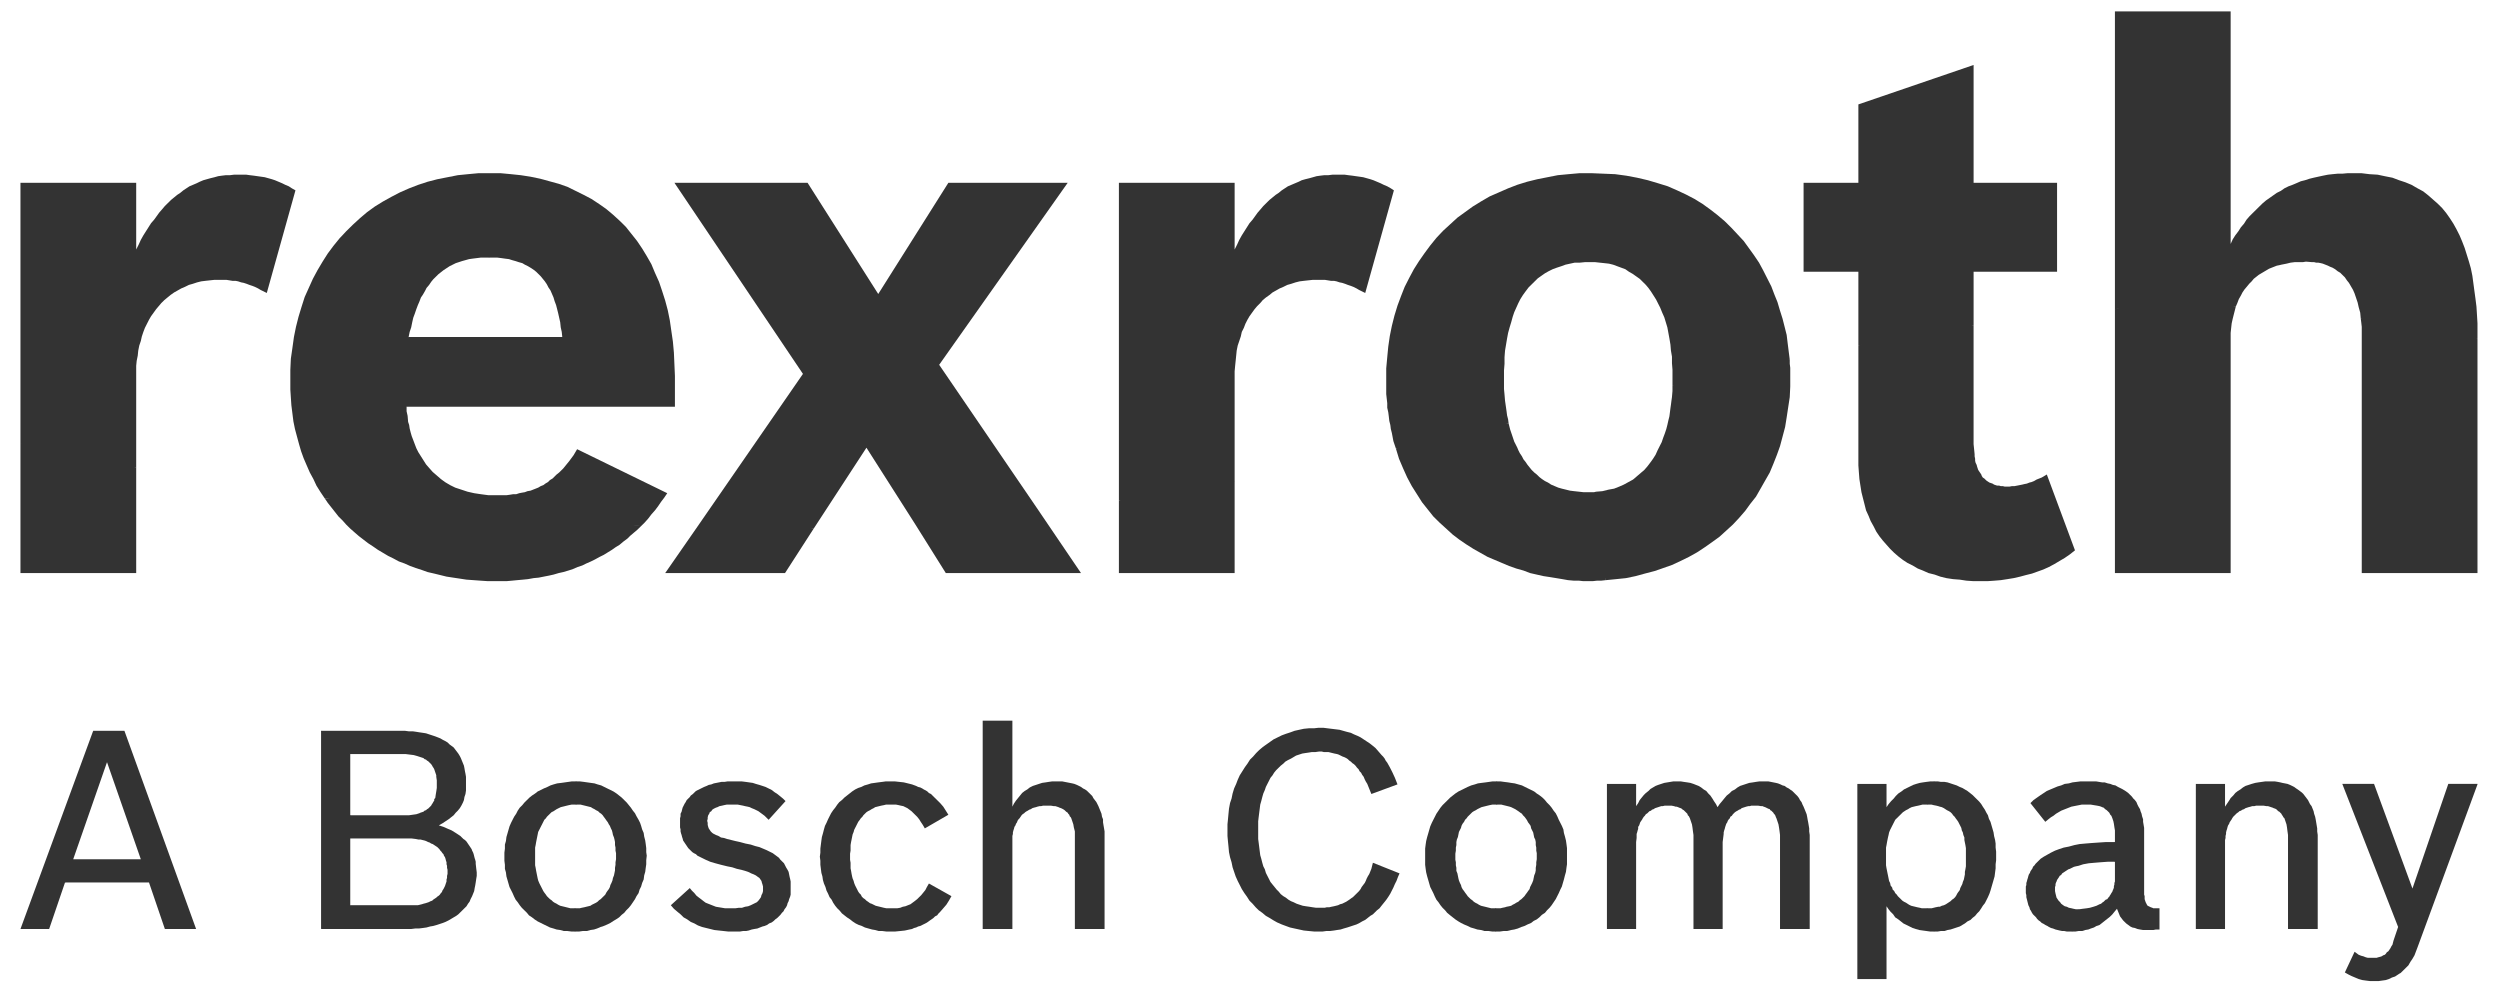 <?xml version="1.0" encoding="UTF-8"?> <svg xmlns="http://www.w3.org/2000/svg" width="157" height="62" viewBox="0 0 157 62" fill="none"> <path d="M4.598 53.96H8.843L6.72 47.864L5.948 46.911L5.852 45.895H7.814L12.316 58.342H10.354L9.357 55.42H4.083L3.955 54.754L4.598 53.96Z" fill="#333333"></path> <path d="M4.083 55.42L3.086 58.342H1.285L5.852 45.895L7.01 47.038L6.72 47.864L4.598 53.96L4.984 54.754L4.083 55.42Z" fill="#333333"></path> <path d="M21.996 56.848H25.694H25.951H26.241L26.369 56.817L26.498 56.785L26.595 56.753L26.723 56.721L26.82 56.69L26.916 56.658L27.045 56.594L27.141 56.563L27.206 56.499L27.302 56.435L27.398 56.372L27.463 56.309L27.559 56.245L27.624 56.181L27.688 56.086L27.752 56.023L27.784 55.928L27.849 55.832L27.881 55.769L27.945 55.642L27.977 55.547L28.009 55.451L28.042 55.356V55.229L28.074 55.134V55.007L28.106 54.88V54.753V54.626L28.074 54.499V54.372L28.042 54.277V54.15L28.009 54.054L27.977 53.927L27.945 53.832L27.881 53.737L27.849 53.642L27.784 53.578L27.72 53.483L27.656 53.419L27.591 53.324L27.527 53.261L27.463 53.197L27.366 53.134L27.27 53.07L27.173 53.007L27.077 52.975L26.98 52.911L26.884 52.88L26.755 52.816L26.659 52.784L26.53 52.753L26.402 52.721H26.273L26.112 52.689L25.855 52.657H25.533H21.996L21.642 51.895L21.996 51.197H25.437H25.694L25.919 51.165L26.144 51.133L26.337 51.07L26.402 51.038L26.498 51.006L26.595 50.974L26.659 50.911L26.755 50.879L26.82 50.816L26.884 50.784L26.948 50.721L27.013 50.657L27.077 50.593L27.109 50.53L27.173 50.435L27.206 50.371L27.27 50.276V50.181L27.334 50.117L27.366 49.895L27.398 49.705L27.431 49.482V49.228V49.006L27.398 48.784V48.688L27.366 48.593L27.334 48.498L27.302 48.403L27.27 48.308L27.238 48.244L27.173 48.149L27.141 48.085L27.077 47.99L27.013 47.926L26.98 47.895L26.884 47.8L26.82 47.768L26.755 47.704L26.659 47.672L26.595 47.609L26.498 47.577L26.401 47.545L26.305 47.514L26.209 47.482L25.983 47.419L25.726 47.387L25.469 47.355H25.18H21.996L20.967 47.133L20.163 45.895H25.18H25.437L25.662 45.926H25.919L26.144 45.958L26.337 45.99L26.562 46.022L26.755 46.053L26.948 46.117L27.141 46.18L27.334 46.244L27.495 46.307L27.656 46.371L27.817 46.466L27.945 46.529L28.106 46.625L28.235 46.752L28.363 46.847L28.492 46.942L28.588 47.069L28.685 47.196L28.781 47.323L28.878 47.482L28.942 47.609L29.006 47.768L29.071 47.926L29.135 48.085L29.167 48.244L29.199 48.434L29.232 48.593L29.264 48.784V48.974V49.197V49.419V49.641L29.232 49.863L29.167 50.054L29.135 50.244L29.071 50.403L28.974 50.593L28.878 50.752L28.749 50.911L28.62 51.038L28.492 51.197L28.331 51.324L28.17 51.451L27.977 51.578L27.784 51.705L27.559 51.832L27.849 51.927L28.138 52.054L28.363 52.149L28.62 52.308L28.717 52.371L28.814 52.435L28.91 52.498L29.006 52.594L29.103 52.689L29.199 52.752L29.296 52.848L29.36 52.943L29.424 53.038L29.489 53.133L29.553 53.229L29.617 53.324L29.65 53.419L29.714 53.546L29.746 53.642L29.778 53.769L29.81 53.895L29.843 53.991L29.875 54.118V54.245L29.907 54.531L29.939 54.785V55.007L29.907 55.197L29.875 55.419L29.843 55.61L29.81 55.769L29.778 55.959L29.714 56.118L29.65 56.277L29.553 56.467L29.489 56.626L29.392 56.753L29.296 56.912L29.167 57.039L29.039 57.166L28.91 57.293L28.781 57.42L28.653 57.515L28.492 57.61L28.331 57.706L28.17 57.801L27.977 57.896L27.817 57.959L27.624 58.023L27.431 58.087L27.206 58.15L27.013 58.182L26.787 58.245L26.562 58.277L26.305 58.309H26.08L25.823 58.341H25.565H20.163L21.063 57.039L21.996 56.848Z" fill="#333333"></path> <path d="M20.163 58.342V45.895L21.578 46.467L21.996 47.356V51.198L22.607 51.864L21.996 52.658V56.849L21.706 57.611L20.163 58.342Z" fill="#333333"></path> <path d="M36.114 57.04H36.242H36.403L36.532 57.008L36.693 56.976L36.821 56.944L36.95 56.913L37.079 56.881L37.175 56.817L37.304 56.754L37.432 56.69L37.529 56.627L37.625 56.532L37.722 56.468L37.818 56.373L37.915 56.278L38.011 56.182L38.076 56.055L38.14 55.96L38.236 55.833L38.301 55.706L38.333 55.579L38.397 55.452L38.462 55.293L38.494 55.135L38.558 54.976L38.59 54.817L38.622 54.658V54.5L38.654 54.309V54.15L38.687 53.96V53.769V53.579L38.654 53.42V53.23L38.622 53.071V52.88L38.59 52.722L38.558 52.595L38.494 52.436L38.462 52.277L38.429 52.15L38.365 52.023L38.301 51.864L38.236 51.769L38.172 51.642L38.076 51.515L38.011 51.42L37.915 51.293L37.85 51.198L37.754 51.102L37.657 51.039L37.561 50.944L37.432 50.88L37.336 50.817L37.207 50.753L37.111 50.69L36.982 50.658L36.854 50.626L36.725 50.594L36.596 50.563L36.468 50.531H36.307H36.178L35.535 49.801L36.178 49.07H36.403L36.661 49.102L36.886 49.134L37.111 49.166L37.336 49.197L37.529 49.261L37.754 49.324L37.947 49.42L38.14 49.515L38.333 49.61L38.526 49.705L38.719 49.832L38.88 49.959L39.04 50.086L39.201 50.245L39.362 50.404L39.491 50.563L39.619 50.721L39.748 50.912L39.877 51.071L39.973 51.261L40.102 51.483L40.198 51.674L40.263 51.864L40.327 52.087L40.423 52.309L40.455 52.531L40.52 52.785L40.552 53.007L40.584 53.261V53.515L40.616 53.738L40.584 54.023V54.277L40.552 54.5L40.52 54.754L40.455 54.976L40.423 55.23L40.327 55.452L40.263 55.674L40.166 55.865L40.102 56.087L39.973 56.278L39.877 56.468L39.748 56.659L39.619 56.849L39.491 57.008L39.33 57.167L39.201 57.325L39.04 57.452L38.88 57.611L38.687 57.738L38.526 57.833L38.333 57.96L38.14 58.056L37.915 58.151L37.722 58.214L37.497 58.31L37.304 58.373L37.079 58.405L36.854 58.468H36.596L36.371 58.5H36.114L35.471 57.77L36.114 57.04Z" fill="#333333"></path> <path d="M36.114 58.5H35.889L35.631 58.468H35.406L35.181 58.405L34.956 58.373L34.763 58.31L34.538 58.246L34.345 58.151L34.152 58.056L33.959 57.96L33.766 57.865L33.573 57.738L33.412 57.611L33.219 57.484L33.091 57.325L32.93 57.167L32.769 57.008L32.641 56.849L32.512 56.659L32.383 56.5L32.287 56.309L32.19 56.087L32.094 55.897L31.997 55.706L31.933 55.484L31.869 55.262L31.804 55.039L31.772 54.785L31.708 54.563V54.309L31.676 54.055V53.801V53.547L31.708 53.293V53.039L31.772 52.817L31.804 52.563L31.869 52.341L31.933 52.118L31.997 51.896L32.094 51.674L32.19 51.483L32.287 51.293L32.416 51.102L32.512 50.912L32.641 50.721L32.801 50.563L32.93 50.404L33.091 50.245L33.252 50.086L33.412 49.959L33.605 49.832L33.766 49.705L33.959 49.61L34.152 49.515L34.377 49.42L34.57 49.324L34.763 49.261L34.988 49.197L35.245 49.166L35.471 49.134L35.696 49.102L35.921 49.07H36.178L36.66 49.801L36.178 50.531H36.017H35.889L35.728 50.563L35.599 50.594L35.471 50.626L35.342 50.658L35.213 50.69L35.085 50.753L34.956 50.817L34.86 50.88L34.763 50.944L34.635 51.007L34.538 51.102L34.441 51.198L34.345 51.293L34.281 51.388L34.184 51.483L34.12 51.61L34.056 51.737L33.991 51.864L33.927 51.991L33.863 52.118L33.798 52.245L33.766 52.404L33.734 52.563L33.702 52.722L33.67 52.88L33.638 53.071L33.605 53.23V53.42V53.611V53.801V53.992V54.15V54.341L33.638 54.5L33.67 54.69L33.702 54.849L33.734 55.008L33.766 55.166L33.798 55.293L33.863 55.452L33.927 55.579L33.991 55.706L34.056 55.833L34.12 55.96L34.184 56.055L34.281 56.182L34.345 56.278L34.441 56.373L34.538 56.468L34.635 56.532L34.731 56.627L34.827 56.69L34.956 56.754L35.053 56.817L35.181 56.881L35.31 56.913L35.438 56.944L35.567 56.976L35.696 57.008L35.824 57.04H35.953H36.114L36.596 57.738L36.114 58.5Z" fill="#333333"></path> <path d="M48.27 51.483L48.142 51.356L48.013 51.229L47.885 51.134L47.756 51.039L47.627 50.944L47.499 50.88L47.37 50.817L47.209 50.753L47.081 50.69L46.952 50.658L46.791 50.626L46.662 50.594L46.502 50.563L46.341 50.531H46.18H46.019H45.826H45.633L45.472 50.563L45.344 50.594L45.183 50.626L45.054 50.69L44.958 50.721L44.829 50.785L44.733 50.848L44.669 50.944L44.572 51.007L44.54 51.102L44.476 51.198L44.443 51.325V51.42L44.411 51.547L44.443 51.674V51.801L44.476 51.928L44.508 52.023L44.572 52.118L44.636 52.214L44.733 52.309L44.829 52.372L44.958 52.436L45.119 52.499L45.28 52.595L45.472 52.626L45.666 52.69L45.923 52.753L46.18 52.817L46.469 52.88L46.823 52.976L47.145 53.039L47.434 53.134L47.691 53.198L47.917 53.293L48.142 53.388L48.335 53.484L48.528 53.579L48.656 53.674L48.785 53.769L48.914 53.865L49.01 53.992L49.139 54.119L49.235 54.214L49.3 54.341L49.364 54.468L49.46 54.627L49.525 54.754L49.557 54.912L49.589 55.071L49.621 55.198L49.653 55.357V55.516V55.706V55.865V56.024V56.182L49.621 56.309L49.557 56.468L49.525 56.595L49.46 56.722L49.428 56.849L49.364 56.976L49.267 57.103L49.203 57.23L49.106 57.325L49.01 57.452L48.914 57.548L48.817 57.643L48.688 57.738L48.592 57.833L48.463 57.929L48.303 57.992L48.174 58.087L48.013 58.151L47.885 58.183L47.724 58.246L47.563 58.31L47.37 58.341L47.209 58.373L47.016 58.437L46.855 58.468H46.662L46.469 58.5H46.244H46.051H45.73L45.44 58.468L45.151 58.437L44.861 58.405L44.604 58.341L44.347 58.278L44.09 58.214L43.832 58.119L43.607 57.992L43.382 57.897L43.157 57.738L42.932 57.611L42.739 57.421L42.546 57.262L42.321 57.071L42.128 56.849L43.318 55.77L43.447 55.928L43.607 56.087L43.736 56.246L43.897 56.373L44.025 56.468L44.186 56.595L44.315 56.69L44.476 56.754L44.636 56.817L44.797 56.881L44.958 56.944L45.151 56.976L45.344 57.008L45.537 57.04H45.73H45.955H46.18L46.405 57.008H46.598L46.791 56.944L46.984 56.913L47.145 56.849L47.273 56.786L47.402 56.722L47.531 56.659L47.627 56.563L47.724 56.436L47.788 56.341L47.82 56.214L47.885 56.087L47.917 55.96V55.801V55.674L47.885 55.547L47.852 55.452L47.82 55.325L47.756 55.23L47.691 55.135L47.595 55.071L47.466 54.976L47.338 54.912L47.177 54.849L46.984 54.754L46.791 54.69L46.566 54.627L46.276 54.563L45.987 54.468L45.666 54.404L45.28 54.309L44.926 54.214L44.604 54.119L44.315 53.992L44.186 53.928L44.057 53.865L43.929 53.801L43.8 53.738L43.704 53.642L43.575 53.579L43.479 53.515L43.382 53.42L43.318 53.357L43.221 53.261L43.157 53.166L43.093 53.071L43.028 52.976L42.964 52.88L42.9 52.785L42.868 52.658L42.835 52.563L42.803 52.436L42.771 52.341L42.739 52.214V52.087L42.707 51.96V51.833V51.674V51.547V51.388L42.739 51.261V51.102L42.803 50.975L42.835 50.848L42.868 50.721L42.932 50.594L42.996 50.467L43.06 50.372L43.125 50.245L43.221 50.15L43.318 50.055L43.382 49.959L43.511 49.864L43.607 49.769L43.704 49.674L43.832 49.61L43.961 49.547L44.09 49.483L44.218 49.42L44.379 49.356L44.508 49.293L44.669 49.261L44.829 49.197L44.99 49.166L45.151 49.134L45.312 49.102H45.505L45.698 49.07H45.858H46.051H46.309H46.566L46.823 49.102L47.048 49.134L47.273 49.166L47.466 49.229L47.691 49.293L47.885 49.356L48.077 49.42L48.27 49.515L48.463 49.61L48.624 49.737L48.817 49.864L48.978 49.991L49.171 50.15L49.332 50.309L48.27 51.483Z" fill="#333333"></path> <path d="M59.751 56.278L59.59 56.563L59.43 56.817L59.237 57.04L59.044 57.262L58.947 57.357L58.851 57.484L58.722 57.548L58.626 57.643L58.497 57.738L58.401 57.802L58.272 57.897L58.175 57.96L58.047 58.024L57.918 58.087L57.79 58.151L57.661 58.183L57.532 58.246L57.404 58.278L57.275 58.341L57.114 58.373L56.825 58.437L56.535 58.468L56.214 58.5H55.892H55.667L55.41 58.468H55.185L54.96 58.405L54.767 58.373L54.541 58.31L54.316 58.246L54.123 58.151L53.931 58.087L53.737 57.992L53.544 57.865L53.384 57.738L53.191 57.611L53.03 57.484L52.869 57.357L52.741 57.198L52.58 57.04L52.451 56.881L52.322 56.69L52.226 56.5L52.097 56.341L52.001 56.119L51.904 55.928L51.84 55.706L51.744 55.484L51.679 55.262L51.647 55.039L51.583 54.817L51.551 54.563L51.519 54.309V54.055L51.486 53.801L51.519 53.547V53.293L51.551 53.039L51.583 52.785L51.615 52.563L51.679 52.341L51.744 52.087L51.808 51.864L51.904 51.674L52.001 51.452L52.097 51.261L52.194 51.071L52.322 50.88L52.451 50.721L52.58 50.531L52.708 50.372L52.869 50.245L53.03 50.086L53.191 49.959L53.352 49.832L53.512 49.705L53.705 49.578L53.898 49.483L54.091 49.42L54.284 49.324L54.509 49.261L54.702 49.197L54.927 49.166L55.153 49.134L55.41 49.102L55.635 49.07H55.86H56.182L56.471 49.102L56.761 49.134L57.018 49.197L57.275 49.261L57.532 49.356L57.661 49.42L57.79 49.451L57.918 49.515L58.015 49.578L58.143 49.642L58.24 49.705L58.336 49.801L58.465 49.864L58.658 50.055L58.851 50.245L59.044 50.436L59.237 50.658L59.398 50.912L59.558 51.166L58.079 52.023L57.95 51.801L57.822 51.61L57.725 51.452L57.597 51.293L57.468 51.166L57.339 51.039L57.243 50.944L57.114 50.848L56.986 50.753L56.857 50.69L56.728 50.626L56.568 50.594L56.439 50.563L56.278 50.531H56.085H55.924H55.764H55.635L55.506 50.563L55.346 50.594L55.217 50.626L55.088 50.658L54.96 50.69L54.863 50.753L54.734 50.817L54.638 50.88L54.509 50.944L54.413 51.007L54.316 51.102L54.22 51.198L54.156 51.293L54.059 51.388L53.995 51.483L53.898 51.61L53.834 51.737L53.77 51.864L53.705 51.991L53.641 52.118L53.609 52.245L53.544 52.404L53.512 52.563L53.48 52.722L53.448 52.88L53.416 53.071V53.23V53.42L53.384 53.611V53.801V53.992L53.416 54.182V54.341V54.531L53.448 54.69L53.48 54.881L53.512 55.039L53.544 55.166L53.609 55.325L53.641 55.452L53.705 55.611L53.77 55.738L53.834 55.865L53.898 55.992L53.963 56.087L54.059 56.182L54.123 56.309L54.22 56.405L54.316 56.468L54.413 56.563L54.509 56.627L54.638 56.722L54.734 56.754L54.863 56.817L54.992 56.881L55.12 56.913L55.249 56.944L55.378 56.976L55.506 57.008L55.667 57.04H55.796H55.956H56.15H56.342L56.535 57.008L56.696 56.944L56.857 56.913L57.018 56.849L57.179 56.786L57.307 56.69L57.436 56.595L57.597 56.468L57.725 56.341L57.854 56.214L57.983 56.055L58.111 55.897L58.208 55.706L58.336 55.484L59.751 56.278Z" fill="#333333"></path> <path d="M61.713 45.26H63.578V50.657L63.675 50.467L63.803 50.276L63.932 50.117L64.061 49.959L64.189 49.8L64.35 49.673L64.511 49.578L64.672 49.451L64.865 49.355L65.058 49.292L65.25 49.228L65.443 49.165L65.668 49.133L65.862 49.102L66.087 49.07H66.344H66.505H66.698L66.858 49.102L67.019 49.133L67.18 49.165L67.341 49.197L67.469 49.228L67.63 49.292L67.759 49.355L67.888 49.419L68.016 49.514L68.145 49.578L68.273 49.673L68.37 49.768L68.466 49.864L68.595 49.99L68.659 50.117L68.756 50.245L68.852 50.371L68.917 50.498L68.981 50.626L69.045 50.784L69.11 50.943L69.174 51.102L69.206 51.292L69.27 51.451V51.642L69.302 51.832L69.335 52.023L69.367 52.213V52.435V52.626V58.341H67.502V52.721V52.435V52.213L67.437 51.959L67.405 51.769L67.341 51.578L67.276 51.388L67.244 51.324L67.18 51.261L67.148 51.165L67.084 51.102L67.051 51.038L66.955 50.975L66.923 50.943L66.858 50.88L66.762 50.816L66.698 50.784L66.633 50.752L66.537 50.721L66.472 50.689L66.376 50.657L66.279 50.626H66.183L65.99 50.594H65.765H65.636H65.508L65.379 50.626H65.283L65.154 50.657L65.058 50.689L64.929 50.721L64.832 50.752L64.736 50.816L64.639 50.848L64.543 50.911L64.479 50.943L64.382 51.007L64.318 51.07L64.221 51.133L64.157 51.197L64.093 51.292L64.028 51.388L63.964 51.451L63.9 51.546L63.868 51.642L63.803 51.737L63.771 51.832L63.707 51.927L63.675 52.054L63.642 52.15L63.61 52.276V52.372L63.578 52.499V52.626V52.753V52.88V58.341H61.713V45.26Z" fill="#333333"></path> <path d="M87.891 54.848L87.794 55.07L87.698 55.324L87.601 55.515L87.505 55.737L87.408 55.928L87.312 56.118L87.215 56.277L87.087 56.467L86.99 56.594L86.861 56.753L86.733 56.912L86.636 57.039L86.475 57.166L86.347 57.293L86.218 57.42L86.058 57.515L85.897 57.642L85.736 57.769L85.543 57.864L85.382 57.96L85.189 58.055L84.996 58.118L84.803 58.182L84.61 58.245L84.385 58.309L84.192 58.372L83.967 58.404L83.774 58.436L83.517 58.468H83.292L83.067 58.499H82.841H82.52L82.198 58.468L81.877 58.436L81.587 58.372L81.298 58.309L81.008 58.245L80.751 58.15L80.494 58.055L80.204 57.928L79.979 57.801L79.722 57.642L79.497 57.515L79.272 57.325L79.047 57.166L78.854 56.975L78.661 56.753L78.468 56.563L78.307 56.309L78.146 56.086L77.985 55.832L77.857 55.578L77.728 55.324L77.6 55.039L77.503 54.753L77.407 54.467L77.342 54.15L77.246 53.832L77.181 53.515L77.149 53.165L77.117 52.848L77.085 52.499V52.149V51.768L77.117 51.451L77.149 51.102L77.181 50.784L77.246 50.435L77.342 50.149L77.407 49.832L77.503 49.514L77.632 49.228L77.728 48.974L77.857 48.689L78.018 48.435L78.178 48.181L78.339 47.958L78.5 47.704L78.693 47.514L78.886 47.292L79.079 47.101L79.304 46.911L79.529 46.752L79.754 46.593L79.979 46.434L80.237 46.307L80.494 46.18L80.751 46.085L81.041 45.99L81.298 45.895L81.587 45.831L81.877 45.768L82.198 45.736H82.52L82.809 45.704H83.099L83.356 45.736L83.613 45.768L83.871 45.799L84.128 45.831L84.353 45.895L84.578 45.958L84.835 46.022L85.028 46.117L85.254 46.212L85.446 46.307L85.639 46.434L85.832 46.561L86.025 46.688L86.186 46.815L86.379 46.974L86.572 47.196L86.765 47.419L86.861 47.514L86.958 47.641L87.022 47.768L87.119 47.895L87.279 48.181L87.44 48.498L87.601 48.847L87.762 49.26L86.122 49.863L85.993 49.546L85.865 49.228L85.768 49.07L85.704 48.943L85.639 48.784L85.543 48.657L85.479 48.53L85.382 48.435L85.318 48.308L85.221 48.212L85.125 48.085L85.028 47.99L84.932 47.927L84.835 47.831L84.739 47.768L84.642 47.673L84.546 47.609L84.417 47.546L84.321 47.514L84.192 47.45L84.064 47.387L83.967 47.355L83.806 47.323L83.678 47.292L83.549 47.26L83.42 47.228H83.292H83.131L83.002 47.196H82.841L82.616 47.228H82.391L82.198 47.26L81.973 47.292L81.78 47.323L81.587 47.387L81.394 47.45L81.234 47.546L81.073 47.641L80.88 47.736L80.719 47.831L80.59 47.958L80.43 48.085L80.301 48.212L80.14 48.371L80.011 48.53L79.915 48.689L79.786 48.847L79.69 49.038L79.593 49.228L79.497 49.419L79.433 49.609L79.336 49.832L79.272 50.054L79.207 50.308L79.143 50.53L79.111 50.784L79.079 51.038L79.047 51.292L79.014 51.578V51.832V52.118V52.403V52.689L79.047 52.943L79.079 53.197L79.111 53.451L79.143 53.705L79.207 53.927L79.272 54.181L79.336 54.404L79.433 54.594L79.497 54.816L79.593 55.007L79.69 55.197L79.786 55.388L79.915 55.547L80.044 55.705L80.172 55.864L80.301 55.991L80.43 56.15L80.59 56.277L80.751 56.372L80.912 56.499L81.073 56.594L81.234 56.658L81.427 56.753L81.619 56.817L81.812 56.88L82.005 56.912L82.231 56.944L82.423 56.975L82.648 57.007H82.874H83.034H83.195L83.324 56.975H83.485L83.613 56.944L83.774 56.912L83.903 56.88L84.031 56.848L84.16 56.785L84.289 56.753L84.417 56.69L84.546 56.626L84.642 56.563L84.739 56.499L84.868 56.404L84.964 56.34L85.061 56.245L85.157 56.15L85.254 56.055L85.35 55.959L85.446 55.832L85.511 55.705L85.607 55.578L85.704 55.451L85.768 55.324L85.832 55.166L85.897 55.039L85.993 54.88L86.122 54.562L86.218 54.181L87.891 54.848Z" fill="#333333"></path> <path d="M93.936 57.04H94.065H94.226L94.355 57.008L94.515 56.976L94.612 56.944L94.773 56.913L94.901 56.881L94.998 56.817L95.126 56.754L95.223 56.69L95.352 56.627L95.448 56.532L95.544 56.468L95.641 56.373L95.737 56.278L95.802 56.182L95.898 56.055L95.963 55.96L96.059 55.833L96.091 55.706L96.156 55.579L96.22 55.452L96.284 55.293L96.316 55.135L96.349 54.976L96.413 54.817L96.445 54.658V54.5L96.477 54.309V54.15L96.509 53.96V53.769V53.579L96.477 53.42V53.23L96.445 53.071V52.88L96.413 52.722L96.349 52.595L96.316 52.436L96.284 52.277L96.22 52.15L96.156 52.023L96.123 51.864L96.059 51.769L95.963 51.642L95.898 51.515L95.834 51.42L95.737 51.293L95.641 51.198L95.577 51.102L95.48 51.039L95.352 50.944L95.255 50.88L95.159 50.817L95.03 50.753L94.901 50.69L94.805 50.658L94.676 50.626L94.547 50.594L94.419 50.563L94.29 50.531H94.129H94.001L93.261 49.864L94.001 49.07H94.226L94.451 49.102L94.708 49.134L94.901 49.166L95.126 49.197L95.352 49.261L95.577 49.324L95.77 49.42L95.963 49.515L96.156 49.61L96.348 49.705L96.509 49.832L96.702 49.959L96.863 50.086L97.024 50.245L97.152 50.404L97.313 50.563L97.442 50.721L97.57 50.912L97.699 51.071L97.796 51.261L97.892 51.483L97.989 51.674L98.085 51.864L98.181 52.087L98.214 52.309L98.278 52.531L98.342 52.785L98.374 53.007L98.407 53.261V53.515V53.738V54.023V54.277L98.374 54.5L98.342 54.754L98.278 54.976L98.214 55.23L98.149 55.452L98.085 55.674L97.989 55.865L97.892 56.087L97.796 56.278L97.699 56.468L97.57 56.659L97.442 56.849L97.313 57.008L97.152 57.167L97.024 57.325L96.831 57.452L96.67 57.611L96.509 57.738L96.316 57.833L96.156 57.96L95.93 58.056L95.737 58.151L95.544 58.214L95.319 58.31L95.094 58.373L94.901 58.405L94.644 58.468H94.419L94.194 58.5H93.936L93.197 57.706L93.936 57.04Z" fill="#333333"></path> <path d="M93.937 58.5H93.712L93.486 58.468H93.229L93.004 58.405L92.779 58.373L92.586 58.31L92.361 58.246L92.168 58.151L91.943 58.056L91.75 57.96L91.589 57.865L91.396 57.738L91.235 57.611L91.074 57.484L90.881 57.325L90.753 57.167L90.592 57.008L90.463 56.849L90.335 56.659L90.206 56.5L90.11 56.309L90.013 56.087L89.917 55.897L89.82 55.706L89.756 55.484L89.692 55.262L89.627 55.039L89.563 54.785L89.531 54.563L89.499 54.309V54.055V53.801V53.547V53.293L89.531 53.039L89.563 52.817L89.627 52.563L89.692 52.341L89.756 52.118L89.82 51.896L89.917 51.674L90.013 51.483L90.11 51.293L90.206 51.102L90.335 50.912L90.463 50.721L90.592 50.563L90.753 50.404L90.914 50.245L91.074 50.086L91.235 49.959L91.396 49.832L91.589 49.705L91.782 49.61L91.975 49.515L92.168 49.42L92.393 49.324L92.618 49.261L92.811 49.197L93.036 49.166L93.293 49.134L93.519 49.102L93.744 49.07H94.001L94.516 49.864L94.001 50.531H93.84H93.712L93.551 50.563L93.422 50.594L93.293 50.626L93.165 50.658L93.036 50.69L92.907 50.753L92.779 50.817L92.682 50.88L92.554 50.944L92.457 51.007L92.361 51.102L92.264 51.198L92.168 51.293L92.103 51.388L92.007 51.483L91.943 51.61L91.846 51.737L91.782 51.864L91.75 51.991L91.685 52.118L91.621 52.245L91.589 52.404L91.557 52.563L91.492 52.722L91.46 52.88V53.071L91.428 53.23V53.42L91.396 53.611V53.801V53.992L91.428 54.15V54.341L91.46 54.5V54.69L91.525 54.849L91.557 55.008L91.589 55.166L91.621 55.293L91.685 55.452L91.75 55.579L91.782 55.706L91.846 55.833L91.943 55.96L92.007 56.055L92.103 56.182L92.168 56.278L92.264 56.373L92.361 56.468L92.457 56.532L92.554 56.627L92.65 56.69L92.779 56.754L92.875 56.817L93.004 56.881L93.133 56.913L93.261 56.944L93.39 56.976L93.519 57.008L93.647 57.04H93.776H93.937L94.451 57.802L93.937 58.5Z" fill="#333333"></path> <path d="M102.748 50.626L102.877 50.436L102.973 50.245L103.102 50.086L103.231 49.928L103.359 49.801L103.52 49.674L103.649 49.547L103.809 49.451L103.97 49.356L104.131 49.293L104.324 49.229L104.517 49.166L104.71 49.134L104.903 49.102L105.096 49.07H105.289H105.546L105.739 49.102L105.964 49.134L106.157 49.166L106.35 49.229L106.511 49.293L106.672 49.356L106.832 49.451L106.993 49.578L107.154 49.674L107.283 49.832L107.411 49.959L107.54 50.15L107.636 50.309L107.765 50.499L107.861 50.69L107.99 50.499L108.151 50.309L108.28 50.15L108.44 49.959L108.601 49.832L108.762 49.674L108.955 49.578L109.116 49.451L109.277 49.356L109.469 49.293L109.662 49.229L109.855 49.166L110.08 49.134L110.273 49.102L110.499 49.07H110.724H110.884H111.045L111.206 49.102L111.367 49.134L111.528 49.166L111.656 49.197L111.817 49.261L111.946 49.324L112.074 49.356L112.203 49.451L112.332 49.515L112.46 49.61L112.557 49.674L112.685 49.801L112.782 49.896L112.878 49.991L112.975 50.118L113.039 50.245L113.136 50.372L113.2 50.531L113.264 50.658L113.329 50.817L113.393 50.975L113.457 51.134L113.489 51.293L113.522 51.483L113.554 51.642L113.586 51.833L113.618 52.023V52.214L113.65 52.436V52.626V58.341H111.785V52.69V52.436L111.753 52.182L111.721 51.96L111.688 51.769L111.624 51.579L111.56 51.388L111.528 51.325L111.495 51.229L111.463 51.166L111.399 51.102L111.367 51.039L111.302 50.975L111.238 50.912L111.174 50.88L111.142 50.817L111.045 50.785L110.981 50.753L110.917 50.721L110.852 50.69L110.756 50.658L110.691 50.626H110.595L110.402 50.594H110.209H110.113H109.984L109.887 50.626H109.791L109.662 50.658L109.566 50.69L109.469 50.721L109.373 50.753L109.309 50.817L109.212 50.848L109.116 50.912L109.051 50.944L108.955 51.007L108.89 51.071L108.826 51.134L108.762 51.229L108.665 51.293L108.633 51.388L108.569 51.452L108.505 51.547L108.472 51.642L108.408 51.737L108.376 51.833L108.344 51.928L108.312 52.055L108.279 52.15L108.247 52.277V52.372L108.215 52.626L108.183 52.88V58.341H106.35V52.69V52.436L106.318 52.214L106.286 51.96L106.254 51.769L106.189 51.579L106.125 51.388L106.093 51.325L106.061 51.261L105.996 51.198L105.964 51.102L105.9 51.039L105.868 51.007L105.803 50.944L105.739 50.88L105.675 50.848L105.61 50.785L105.546 50.753L105.449 50.721L105.385 50.69L105.289 50.658H105.224L105.128 50.626L104.967 50.594H104.774H104.645H104.549L104.42 50.626H104.324L104.227 50.658L104.131 50.69L104.035 50.721L103.938 50.753L103.842 50.817L103.745 50.848L103.681 50.912L103.584 50.944L103.52 51.007L103.456 51.071L103.359 51.134L103.295 51.229L103.23 51.293L103.166 51.388L103.134 51.452L103.07 51.547L103.005 51.642L102.973 51.737L102.941 51.833L102.877 51.928V52.055L102.845 52.15L102.812 52.277L102.78 52.372V52.626L102.748 52.88V58.341H100.915V49.229H102.748V50.626Z" fill="#333333"></path> <path d="M121.015 57.04H121.144H121.305L121.433 57.008L121.562 56.976L121.723 56.944H121.819L121.948 56.881L122.076 56.849L122.205 56.786L122.302 56.722L122.398 56.659L122.494 56.595L122.591 56.5L122.687 56.436L122.784 56.341L122.848 56.246L122.913 56.119L122.977 56.024L123.073 55.897L123.106 55.77L123.17 55.643L123.234 55.516L123.266 55.389L123.331 55.23L123.363 55.071L123.395 54.912V54.754L123.427 54.595L123.459 54.404V54.214V54.023V53.833V53.642V53.452V53.261L123.427 53.071L123.395 52.912L123.363 52.753V52.595L123.299 52.436L123.266 52.277L123.202 52.15L123.17 51.991L123.106 51.864L123.041 51.737L122.977 51.61L122.913 51.515L122.816 51.388L122.752 51.293L122.655 51.198L122.591 51.102L122.494 51.007L122.398 50.944L122.269 50.88L122.173 50.817L122.076 50.753L121.948 50.69L121.819 50.658L121.723 50.626L121.594 50.594L121.433 50.563L121.305 50.531H121.176H121.047L120.79 49.801L121.465 49.07H121.691L121.883 49.102H122.109L122.302 49.134L122.494 49.197L122.687 49.261L122.88 49.324L123.073 49.42L123.234 49.483L123.395 49.578L123.556 49.674L123.717 49.801L123.877 49.928L124.006 50.055L124.167 50.213L124.295 50.34L124.424 50.499L124.521 50.658L124.649 50.848L124.746 51.039L124.842 51.198L124.906 51.42L125.003 51.61L125.067 51.833L125.132 52.055L125.196 52.277L125.228 52.499L125.292 52.753L125.325 52.976V53.23L125.357 53.484V53.738V54.023L125.325 54.277V54.531L125.292 54.785L125.26 55.039L125.196 55.262L125.132 55.484L125.067 55.706L125.003 55.928L124.939 56.119L124.842 56.341L124.746 56.532L124.649 56.722L124.521 56.881L124.424 57.04L124.295 57.23L124.167 57.357L124.038 57.516L123.877 57.643L123.749 57.77L123.556 57.865L123.395 57.992L123.234 58.087L123.073 58.183L122.88 58.246L122.687 58.31L122.494 58.373L122.302 58.405L122.109 58.468H121.883L121.691 58.5H121.465L120.79 57.802L121.015 57.04Z" fill="#333333"></path> <path d="M121.465 58.5H121.208L120.983 58.468L120.758 58.437L120.532 58.405L120.307 58.341L120.114 58.278L119.921 58.183L119.728 58.087L119.535 57.992L119.375 57.865L119.214 57.738L119.021 57.611L118.892 57.421L118.731 57.262L118.603 57.103L118.474 56.913V61.485H116.641V49.229H118.474V50.69L118.603 50.499L118.764 50.309L118.924 50.15L119.053 49.991L119.214 49.832L119.407 49.705L119.568 49.578L119.761 49.483L119.954 49.388L120.147 49.293L120.339 49.229L120.565 49.166L120.758 49.134L120.983 49.102L121.24 49.07H121.465L121.722 49.769L121.047 50.531H120.886H120.725L120.597 50.563L120.468 50.594L120.307 50.626L120.179 50.658L120.05 50.69L119.921 50.753L119.825 50.817L119.696 50.88L119.6 50.944L119.503 51.007L119.407 51.102L119.31 51.198L119.214 51.293L119.117 51.388L119.021 51.483L118.957 51.61L118.892 51.737L118.828 51.864L118.764 51.991L118.699 52.118L118.635 52.277L118.603 52.436L118.571 52.563L118.538 52.722L118.506 52.88L118.474 53.071L118.442 53.23V53.42V53.611V53.801V53.992V54.182V54.341L118.474 54.531L118.506 54.69L118.538 54.849L118.571 55.008L118.603 55.166L118.635 55.325L118.699 55.452L118.731 55.611L118.828 55.738L118.86 55.865L118.957 55.96L119.021 56.087L119.117 56.182L119.182 56.278L119.278 56.373L119.375 56.468L119.471 56.563L119.568 56.627L119.696 56.69L119.793 56.754L119.889 56.817L120.018 56.881L120.146 56.913L120.275 56.944L120.404 56.976L120.565 57.008L120.693 57.04H120.854H121.015L121.722 57.802L121.465 58.5Z" fill="#333333"></path> <path d="M130.566 57.103L130.792 57.071L131.049 57.04L131.242 57.008L131.467 56.944L131.66 56.881L131.853 56.786L131.949 56.754L132.014 56.69L132.11 56.627L132.174 56.563L132.239 56.5L132.335 56.468L132.4 56.373L132.464 56.309L132.496 56.246L132.56 56.151L132.593 56.087L132.657 55.992L132.689 55.897L132.721 55.833L132.753 55.738V55.643L132.785 55.547V55.452L132.818 55.357V55.261V54.119L132.303 53.484L132.818 52.88V52.404V52.15L132.785 51.96L132.753 51.737L132.721 51.579L132.657 51.388L132.593 51.229L132.528 51.166L132.496 51.102L132.464 51.039L132.4 50.975L132.335 50.912L132.303 50.88L132.207 50.817L132.174 50.785L132.11 50.721L132.014 50.69L131.949 50.658L131.853 50.626L131.692 50.594L131.499 50.563L131.306 50.531H131.081H130.92H130.727L130.566 50.563L130.406 50.594L130.245 50.626L130.084 50.658L129.923 50.721L129.762 50.785L129.602 50.848L129.441 50.912L129.28 51.007L129.119 51.102L128.958 51.229L128.798 51.325L128.637 51.452L128.444 51.61L127.511 50.436L127.704 50.245L127.929 50.086L128.154 49.928L128.347 49.801L128.54 49.674L128.765 49.578L128.991 49.483L129.216 49.388L129.441 49.324L129.666 49.229L129.923 49.197L130.148 49.134L130.406 49.102L130.663 49.07H130.952H131.21H131.435H131.628L131.821 49.102L132.014 49.134H132.174L132.367 49.197L132.528 49.229L132.689 49.293L132.85 49.324L133.011 49.42L133.139 49.483L133.268 49.547L133.429 49.642L133.525 49.705L133.654 49.801L133.782 49.928L133.879 50.023L133.975 50.15L134.072 50.245L134.168 50.372L134.233 50.531L134.297 50.658L134.393 50.817L134.426 50.944L134.49 51.102L134.522 51.261L134.586 51.452V51.61L134.619 51.801L134.651 51.991V52.182V52.372V56.182L134.683 56.278V56.373V56.468L134.715 56.563L134.747 56.659L134.779 56.722L134.812 56.786L134.844 56.849L134.876 56.881L134.94 56.913L135.004 56.944L135.069 56.976L135.165 57.008L135.23 57.04H135.326H135.39H135.487H135.616V58.373H135.39L135.23 58.405H135.069H134.972H134.779H134.586L134.393 58.373L134.233 58.341L134.072 58.278L133.911 58.246L133.782 58.183L133.654 58.087L133.525 57.992L133.429 57.897L133.332 57.802L133.236 57.675L133.139 57.548L133.075 57.389L133.011 57.23L132.946 57.071L132.785 57.262L132.657 57.421L132.496 57.579L132.335 57.706L132.174 57.833L132.014 57.96L131.853 58.087L131.66 58.151L131.499 58.246L131.306 58.31L131.145 58.373L130.952 58.405L130.759 58.468H130.534L130.341 58.5H130.116L130.02 57.706L130.566 57.103Z" fill="#333333"></path> <path d="M130.116 58.5H129.955H129.795L129.634 58.468H129.505L129.344 58.436L129.216 58.404L129.087 58.373L128.926 58.309L128.798 58.277L128.669 58.214L128.572 58.15L128.444 58.087L128.347 58.023L128.219 57.96L128.122 57.865L128.026 57.801L127.929 57.706L127.865 57.611L127.768 57.515L127.672 57.42L127.608 57.325L127.543 57.198L127.479 57.103L127.447 56.976L127.382 56.849L127.35 56.722L127.318 56.595L127.286 56.468L127.254 56.341V56.214L127.222 56.087V55.928V55.801V55.674L127.254 55.579V55.452L127.286 55.356L127.318 55.229L127.35 55.134L127.382 55.007L127.415 54.912L127.479 54.817L127.511 54.721L127.575 54.626L127.64 54.531L127.672 54.436L127.768 54.34L127.833 54.245L127.897 54.182L127.994 54.086L128.058 54.023L128.154 53.928L128.347 53.801L128.572 53.674L128.798 53.547L129.055 53.42L129.312 53.324L129.602 53.229L129.923 53.166L130.277 53.07L130.599 53.007L130.952 52.975L131.338 52.943L131.788 52.912L132.271 52.88H132.818L133.332 53.451L132.818 54.118H132.367L131.917 54.15L131.531 54.182L131.177 54.213L130.824 54.277L130.534 54.372L130.373 54.404L130.245 54.436L130.116 54.499L129.987 54.563L129.891 54.594L129.795 54.658L129.698 54.721L129.602 54.785L129.505 54.848L129.441 54.944L129.344 55.007L129.312 55.071L129.248 55.166L129.183 55.261L129.151 55.356L129.119 55.42L129.087 55.515V55.61L129.055 55.706V55.833V55.96L129.087 56.118L129.119 56.245L129.151 56.372L129.216 56.468L129.28 56.563L129.376 56.658L129.441 56.753L129.569 56.849L129.666 56.912L129.795 56.944L129.923 57.007L130.084 57.039L130.213 57.071L130.373 57.103H130.566L130.856 57.801L130.116 58.5Z" fill="#333333"></path> <path d="M137.899 49.229H139.732V50.658L139.86 50.467L139.989 50.277L140.085 50.118L140.246 49.959L140.375 49.801L140.536 49.674L140.696 49.578L140.857 49.451L141.018 49.356L141.211 49.293L141.404 49.229L141.629 49.166L141.822 49.134L142.047 49.102L142.272 49.07H142.497H142.69H142.851L143.044 49.102L143.205 49.134L143.334 49.166L143.494 49.197L143.655 49.229L143.816 49.293L143.945 49.356L144.073 49.42L144.202 49.515L144.298 49.578L144.427 49.674L144.556 49.769L144.652 49.864L144.749 49.991L144.845 50.118L144.942 50.245L145.006 50.372L145.07 50.499L145.167 50.626L145.231 50.785L145.295 50.944L145.327 51.102L145.392 51.293L145.424 51.452L145.456 51.642L145.488 51.833L145.52 52.023V52.214L145.553 52.436V52.626V58.341H143.687V52.722V52.436L143.655 52.214L143.623 51.96L143.591 51.769L143.527 51.579L143.462 51.388L143.398 51.325L143.366 51.261L143.301 51.166L143.269 51.102L143.205 51.039L143.141 50.975L143.076 50.944L143.012 50.88L142.948 50.817L142.883 50.785L142.787 50.753L142.722 50.721L142.626 50.69L142.53 50.658L142.433 50.626H142.337L142.144 50.594H141.918H141.79H141.693L141.565 50.626H141.436L141.34 50.658L141.211 50.69L141.114 50.721L141.018 50.753L140.922 50.817L140.825 50.848L140.729 50.912L140.632 50.944L140.568 51.007L140.471 51.071L140.407 51.134L140.343 51.198L140.246 51.293L140.182 51.388L140.15 51.452L140.085 51.547L140.021 51.642L139.989 51.737L139.925 51.833L139.892 51.928L139.86 52.055L139.828 52.15L139.796 52.277V52.372L139.764 52.499V52.626L139.732 52.753V52.88V58.341H137.898L137.899 49.229Z" fill="#333333"></path> <path d="M151.824 59.484L151.727 59.738L151.631 59.992L151.502 60.214L151.373 60.404L151.245 60.627L151.084 60.785L150.923 60.944L150.762 61.103L150.698 61.135L150.602 61.198L150.505 61.262L150.409 61.325L150.216 61.389L150.023 61.484L149.83 61.547L149.605 61.579L149.379 61.611H149.122H149.09H148.833L148.575 61.579L148.35 61.547L148.125 61.484L147.9 61.389L147.675 61.294L147.482 61.198L147.257 61.071L147.868 59.77L147.997 59.865L148.125 59.96L148.286 60.023L148.415 60.055L148.575 60.119L148.704 60.151H148.865H148.994H149.122H149.251L149.347 60.119L149.476 60.087L149.572 60.055L149.669 59.992L149.765 59.96L149.83 59.897L149.894 59.801L149.99 59.738L150.055 59.642L150.119 59.547L150.183 59.42L150.248 59.325L150.28 59.198L150.312 59.071L150.602 58.214L147.096 49.228H149.09L151.502 55.801L153.753 49.228H155.586V49.26L151.824 59.484Z" fill="#333333"></path> <path d="M8.553 35.989V29.385L4.919 27.385L1.285 27.829V35.989H8.553Z" fill="#333333"></path> <path d="M8.553 23.67V23.32V22.971L8.585 22.654L8.65 22.336L8.682 22.019L8.746 21.701L8.843 21.416L8.907 21.13L9.003 20.844L9.1 20.59L9.229 20.336L9.357 20.082L9.486 19.86L9.647 19.637L9.807 19.415L9.968 19.225L10.129 19.034L10.322 18.844L10.515 18.685L10.708 18.526L10.933 18.367L11.158 18.241L11.383 18.113L11.608 18.018L11.866 17.891L12.091 17.828L12.38 17.733L12.637 17.669L12.895 17.637L13.184 17.605L13.474 17.574H13.763H13.988H14.213L14.406 17.605L14.599 17.637H14.792L14.953 17.669L15.146 17.733L15.307 17.764L15.5 17.828L15.66 17.891L15.853 17.955L16.014 18.018L16.207 18.113L16.368 18.209L16.561 18.304L16.754 18.399L18.555 11.954L18.33 11.827L18.137 11.7L17.912 11.605L17.719 11.509L17.494 11.414L17.268 11.319L17.076 11.255L16.85 11.192L16.625 11.129L16.4 11.097L16.175 11.065L15.95 11.033L15.693 11.002L15.467 10.97H15.21H14.953H14.696L14.438 11.002H14.181L13.924 11.033L13.699 11.065L13.474 11.129L13.216 11.192L12.991 11.255L12.766 11.319L12.541 11.414L12.348 11.509L12.123 11.605L11.898 11.7L11.705 11.827L11.512 11.954L11.319 12.113L11.126 12.24L10.933 12.399L10.74 12.557L10.547 12.748L10.354 12.938L10.193 13.129L10 13.351L9.84 13.573L9.679 13.796L9.486 14.018L9.325 14.272L9.164 14.526L9.003 14.78L8.843 15.066L8.714 15.351L8.553 15.669V11.478H1.285V27.829L1.542 27.892L1.832 27.956L2.153 28.02L2.475 28.115L2.861 28.178L3.247 28.273L3.665 28.369L4.115 28.464L4.565 28.559L5.08 28.686L5.595 28.782L6.141 28.909L6.72 29.035L7.299 29.131L7.91 29.258L8.553 29.385V23.67Z" fill="#333333"></path> <path d="M31.097 36.497H31.451H31.804L32.158 36.465L32.48 36.434L32.833 36.402L33.155 36.37L33.509 36.306L33.83 36.275L34.152 36.211L34.474 36.148L34.763 36.084L35.085 35.989L35.374 35.925L35.696 35.83L35.985 35.735L36.275 35.608L36.564 35.513L36.821 35.386L37.111 35.259L37.368 35.132L37.657 34.973L37.915 34.846L38.172 34.687L38.429 34.529L38.654 34.37L38.912 34.211L39.137 34.02L39.394 33.83L39.587 33.639L39.812 33.449L40.037 33.258L40.262 33.036L30.518 31.735L20.388 31.29L20.581 31.576L20.806 31.861L21.031 32.147L21.256 32.433L21.513 32.687L21.738 32.941L21.996 33.195L22.285 33.449L22.542 33.671L22.832 33.894L23.121 34.116L23.411 34.306L23.732 34.529L24.054 34.719L24.375 34.91L24.697 35.068L25.051 35.259L25.405 35.386L25.758 35.544L26.112 35.672L26.498 35.798L26.852 35.925L27.27 36.021L27.656 36.116L28.042 36.211L28.46 36.275L28.878 36.338L29.296 36.402L29.746 36.434L30.164 36.465L30.647 36.497H31.097Z" fill="#333333"></path> <path d="M25.662 21.162L25.727 20.845L25.823 20.559L25.887 20.241L25.952 19.956L26.048 19.701L26.145 19.416L26.241 19.162L26.338 18.939L26.434 18.686L26.563 18.495L26.691 18.273L26.788 18.082L26.949 17.892L27.077 17.701L27.206 17.543L27.367 17.384L27.527 17.225L27.688 17.098L27.849 16.971L28.042 16.844L28.235 16.717L28.428 16.622L28.621 16.526L28.814 16.463L29.007 16.399L29.232 16.336L29.457 16.273L29.682 16.241L29.939 16.209L30.197 16.177H30.454H30.711L31.901 13.542L30.743 10.875H30.068L29.393 10.938L28.75 11.002L28.106 11.129L27.463 11.256L26.852 11.415L26.273 11.605L25.694 11.828L25.116 12.082L24.569 12.367L24.054 12.653L23.54 12.97L23.057 13.32L22.607 13.701L22.157 14.114L21.739 14.526L21.321 14.971L20.935 15.447L20.581 15.923L20.259 16.431L19.938 16.971L19.648 17.511L19.391 18.082L19.134 18.654L18.941 19.257L18.748 19.892L18.587 20.527L18.459 21.162L18.362 21.86L18.266 22.527L18.233 23.226V23.956V24.464L18.266 24.972L18.298 25.448L18.362 25.956L18.426 26.464L18.523 26.941L18.651 27.417L18.78 27.893L18.909 28.337L19.07 28.782L19.262 29.227L19.456 29.671L19.681 30.084L19.873 30.497L20.131 30.909L20.388 31.29L21.482 31.449L22.575 31.576L23.701 31.703L24.858 31.862L26.048 31.989L27.238 32.116L28.46 32.211L29.682 32.338L30.936 32.433L32.223 32.56L33.509 32.656L34.828 32.751L36.146 32.814L37.497 32.91L38.88 32.973L40.263 33.036L40.488 32.814L40.713 32.56L40.906 32.306L41.131 32.052L41.324 31.798L41.517 31.512L41.71 31.259L41.903 30.973L36.243 28.21L36.018 28.591L35.76 28.941L35.632 29.099L35.503 29.258L35.374 29.417L35.246 29.544L35.117 29.671L34.956 29.798L34.828 29.925L34.699 30.052L34.538 30.147L34.41 30.274L34.249 30.369L34.12 30.465L33.959 30.528L33.799 30.623L33.638 30.687L33.477 30.75L33.316 30.814L33.123 30.846L32.962 30.909L32.77 30.941L32.609 30.973L32.416 31.036H32.223L32.03 31.068L31.805 31.1H31.612H31.419H31.194H30.679L30.197 31.036L29.779 30.973L29.361 30.878L28.975 30.75L28.589 30.623L28.267 30.465L27.946 30.274L27.688 30.084L27.431 29.861L27.174 29.639L26.949 29.385L26.756 29.163L26.595 28.909L26.434 28.655L26.273 28.401L26.145 28.147L26.048 27.893L25.952 27.639L25.855 27.385L25.791 27.163L25.727 26.909L25.694 26.686L25.63 26.496L25.598 26.115L25.534 25.829V25.639V25.544L26.756 23.48L25.662 21.162Z" fill="#333333"></path> <path d="M25.534 25.544H42.385V23.607L42.353 22.877L42.321 22.146L42.257 21.448L42.16 20.781L42.064 20.114L41.935 19.479L41.774 18.876L41.581 18.273L41.388 17.701L41.131 17.13L40.906 16.59L40.616 16.082L40.327 15.606L40.005 15.13L39.652 14.685L39.298 14.241L38.912 13.86L38.494 13.479L38.076 13.129L37.626 12.812L37.143 12.494L36.661 12.24L36.146 11.986L35.632 11.732L35.085 11.542L34.506 11.383L33.927 11.224L33.316 11.097L32.705 11.002L32.094 10.938L31.419 10.875H30.744L29.489 13.669L30.711 16.177H30.969H31.226L31.483 16.209L31.708 16.241L31.965 16.273L32.158 16.336L32.384 16.399L32.577 16.463L32.802 16.526L32.962 16.622L33.156 16.717L33.316 16.812L33.509 16.939L33.67 17.066L33.799 17.193L33.959 17.352L34.088 17.511L34.217 17.669L34.345 17.86L34.442 18.05L34.571 18.241L34.667 18.463L34.763 18.686L34.828 18.908L34.924 19.162L34.989 19.416L35.053 19.67L35.117 19.956L35.181 20.241L35.214 20.559L35.278 20.845L35.31 21.162H25.662L24.344 23.384L25.534 25.544Z" fill="#333333"></path> <path d="M59.397 35.989H67.887L65.282 32.148L60.973 31.449L57.468 32.91L59.397 35.989Z" fill="#333333"></path> <path d="M49.299 35.989L51.1 33.195L47.531 32.369L43.736 33.163L41.774 35.989H49.299Z" fill="#333333"></path> <path d="M51.1 33.196L54.413 28.116L57.468 32.91L57.95 32.878L58.433 32.846L58.915 32.815L59.43 32.783L59.912 32.719L60.395 32.688L60.877 32.624L61.391 32.592L61.874 32.529L62.356 32.497L62.839 32.434L63.321 32.37L63.803 32.338L64.318 32.275L64.8 32.211L65.283 32.148L58.98 22.909L67.052 11.479H59.558L55.153 18.463L50.715 11.479H42.353L50.425 23.48L43.736 33.164H44.411L45.087 33.196H45.762H46.437L47.113 33.227H47.82H48.495H49.203H49.428H49.653H49.91H50.136L50.393 33.196H50.618H50.875H51.1Z" fill="#333333"></path> <path d="M77.535 35.989V30.21L73.515 29.766L70.267 31.448V35.989H77.535Z" fill="#333333"></path> <path d="M77.535 23.67V23.32L77.567 22.971L77.6 22.654L77.632 22.336L77.664 22.019L77.728 21.701L77.825 21.416L77.921 21.13L77.985 20.844L78.114 20.59L78.21 20.336L78.339 20.082L78.468 19.86L78.629 19.637L78.789 19.415L78.95 19.225L79.143 19.034L79.304 18.844L79.497 18.685L79.722 18.526L79.915 18.367L80.14 18.241L80.365 18.113L80.59 18.018L80.848 17.891L81.073 17.828L81.362 17.733L81.619 17.669L81.877 17.637L82.166 17.605L82.456 17.574H82.745H82.97H83.195L83.388 17.605L83.581 17.637H83.774L83.935 17.669L84.128 17.733L84.289 17.764L84.482 17.828L84.642 17.891L84.835 17.955L84.996 18.018L85.189 18.113L85.35 18.209L85.543 18.304L85.736 18.399L87.537 11.954L87.344 11.827L87.119 11.7L86.894 11.605L86.701 11.509L86.475 11.414L86.25 11.319L86.057 11.255L85.832 11.192L85.607 11.129L85.382 11.097L85.157 11.065L84.932 11.033L84.674 11.002L84.449 10.97H84.192H83.935H83.678L83.42 11.002H83.163L82.906 11.033L82.681 11.065L82.456 11.129L82.23 11.192L81.973 11.255L81.748 11.319L81.555 11.414L81.33 11.509L81.105 11.605L80.88 11.7L80.687 11.827L80.494 11.954L80.301 12.113L80.108 12.24L79.915 12.399L79.722 12.557L79.529 12.748L79.336 12.938L79.175 13.129L78.982 13.351L78.822 13.573L78.661 13.796L78.468 14.018L78.307 14.272L78.146 14.526L77.985 14.78L77.825 15.066L77.696 15.351L77.535 15.669V11.478H70.267V31.448L70.717 31.385L71.168 31.322L71.65 31.258L72.1 31.163L72.55 31.099L73.001 31.036L73.451 30.941L73.901 30.877L74.351 30.782L74.834 30.718L75.284 30.623L75.734 30.559L76.184 30.464L76.635 30.401L77.085 30.305L77.535 30.21V23.67Z" fill="#333333"></path> <path d="M112.428 23.607V23.353V23.099L112.396 22.845V22.591L108.762 22.146L105.031 24.21V24.559L104.999 24.941L104.967 25.163L104.935 25.417L104.903 25.639L104.871 25.893L104.838 26.147L104.774 26.401L104.71 26.687L104.645 26.941L104.549 27.227L104.453 27.48L104.356 27.766L104.227 28.02L104.099 28.274L103.97 28.56L103.809 28.814L103.649 29.036L103.456 29.29L103.263 29.512L103.038 29.703L102.78 29.925L102.555 30.116L102.266 30.274L101.976 30.433L101.687 30.56L101.365 30.687L101.011 30.751L100.626 30.846L100.24 30.878L99.725 33.672L100.851 36.434L101.494 36.37L102.105 36.307L102.716 36.18L103.295 36.021L103.906 35.862L104.453 35.672L104.999 35.481L105.546 35.227L106.061 34.974L106.575 34.688L107.057 34.37L107.508 34.053L107.99 33.703L108.408 33.322L108.826 32.941L109.212 32.529L109.598 32.084L109.92 31.64L110.273 31.195L110.563 30.687L110.852 30.179L111.142 29.671L111.367 29.131L111.592 28.56L111.785 28.02L111.946 27.417L112.106 26.814L112.203 26.21L112.299 25.576L112.396 24.941L112.428 24.274L112.428 23.607Z" fill="#333333"></path> <path d="M99.725 30.909H99.436L99.147 30.877L98.857 30.845L98.6 30.814L98.343 30.75L98.085 30.687L97.86 30.623L97.635 30.528L97.41 30.433L97.217 30.306L97.024 30.21L96.831 30.083L96.67 29.956L96.509 29.798L96.349 29.671L96.188 29.512L96.059 29.353L95.93 29.194L95.802 29.004L95.673 28.845L95.577 28.655L95.448 28.464L95.352 28.274L95.287 28.115L95.191 27.924L95.094 27.734L95.03 27.543L94.966 27.353L94.837 26.972L94.741 26.591H90.946L87.665 28.178L87.859 28.813L88.116 29.417L88.373 29.988L88.662 30.528L88.984 31.036L89.306 31.544L89.659 31.988L90.013 32.433L90.399 32.814L90.817 33.195L91.235 33.576L91.653 33.893L92.071 34.179L92.522 34.465L92.972 34.719L93.422 34.973L93.872 35.163L94.323 35.354L94.773 35.544L95.223 35.703L95.673 35.83L96.091 35.989L96.509 36.084L96.927 36.179L97.346 36.243L97.731 36.306L98.117 36.37L98.471 36.433L98.825 36.465H99.147L99.436 36.497H99.725H100.015L100.304 36.465H100.561L100.851 36.433L100.24 30.877L100.111 30.909H99.983H99.854L99.725 30.909Z" fill="#333333"></path> <path d="M94.451 23.702V23.258L94.484 22.845V22.432L94.516 22.019L94.58 21.638L94.644 21.257L94.709 20.908L94.805 20.559L94.902 20.241L94.998 19.892L95.095 19.606L95.223 19.32L95.352 19.035L95.481 18.781L95.641 18.527L95.802 18.305L95.995 18.05L96.188 17.86L96.381 17.669L96.574 17.479L96.799 17.32L97.024 17.162L97.249 17.035L97.507 16.907L97.764 16.812L98.053 16.717L98.311 16.622L98.6 16.558L98.889 16.495H99.211L99.533 16.463H99.854H100.176L100.465 16.495L100.755 16.526L101.044 16.558L101.301 16.622L101.559 16.717L101.816 16.812L102.073 16.907L102.298 17.066L102.523 17.193L102.749 17.352L102.974 17.511L103.167 17.701L103.36 17.892L103.52 18.082L103.681 18.305L103.842 18.558L104.003 18.812L104.131 19.067L104.26 19.32L104.389 19.638L104.517 19.924L104.614 20.241L104.71 20.559L104.775 20.908L104.839 21.257L104.903 21.638L104.935 22.019L105 22.4V22.813L105.032 23.226V23.67V23.734V23.861V24.02V24.21L105.482 24.115L105.965 23.988L106.447 23.892L106.897 23.797L107.347 23.67L107.83 23.575L108.28 23.48L108.73 23.384L109.213 23.289L109.663 23.162L110.113 23.067L110.563 22.972L111.046 22.877L111.496 22.781L111.946 22.686L112.396 22.591L112.332 22.083L112.268 21.575L112.203 21.035L112.075 20.527L111.946 20.019L111.785 19.511L111.625 18.971L111.432 18.495L111.239 17.987L110.981 17.479L110.724 16.971L110.467 16.495L110.145 16.018L109.824 15.574L109.502 15.13L109.116 14.717L108.73 14.304L108.312 13.891L107.862 13.51L107.412 13.161L106.929 12.812L106.415 12.494L105.868 12.209L105.321 11.954L104.742 11.7L104.131 11.51L103.488 11.319L102.813 11.161L102.138 11.034L101.43 10.938L100.69 10.907L99.918 10.875H99.211L98.504 10.938L97.828 11.002L97.185 11.129L96.542 11.256L95.899 11.415L95.287 11.605L94.709 11.828L94.13 12.082L93.551 12.335L93.004 12.653L92.49 12.97L92.007 13.32L91.525 13.669L91.075 14.082L90.624 14.495L90.206 14.939L89.82 15.415L89.467 15.892L89.113 16.399L88.791 16.907L88.502 17.447L88.212 18.019L87.987 18.59L87.762 19.194L87.569 19.828L87.409 20.463L87.28 21.099L87.183 21.765L87.119 22.432L87.055 23.131V23.861V24.146V24.464V24.75L87.087 25.035L87.119 25.321V25.607L87.183 25.893L87.216 26.147L87.248 26.433L87.312 26.686L87.344 26.941L87.409 27.195L87.505 27.703L87.666 28.179L88.084 28.084L88.566 27.956L88.984 27.861L89.434 27.766L89.885 27.671L90.335 27.576L90.785 27.48L91.203 27.385L91.653 27.258L92.104 27.163L92.554 27.067L93.004 26.972L93.422 26.877L93.873 26.782L94.323 26.686L94.741 26.591L94.709 26.337L94.644 26.083L94.612 25.829L94.58 25.607L94.516 25.163L94.484 24.782L94.451 24.432V24.115V23.861L94.451 23.702Z" fill="#333333"></path> <path d="M124.392 36.497H124.81L125.26 36.466L125.646 36.434L126.064 36.37L126.45 36.307L126.868 36.212L127.222 36.116L127.608 36.021L127.961 35.894L128.315 35.767L128.669 35.608L129.023 35.418L129.344 35.227L129.666 35.037L129.988 34.815L130.309 34.561L128.54 29.798L128.219 29.989L127.897 30.116L127.736 30.211L127.576 30.274L127.447 30.306L127.286 30.37L127.125 30.401L126.997 30.433L126.836 30.465L126.675 30.497L126.514 30.528H126.353L126.193 30.56H126.032H125.903L125.775 30.528H125.646L125.55 30.497H125.421L125.324 30.465L125.228 30.433L125.131 30.37L125.035 30.338L124.938 30.306L124.842 30.243L124.746 30.179L124.681 30.116L124.617 30.052L124.52 29.989L124.456 29.893L124.424 29.798L124.36 29.703L124.295 29.608L124.231 29.512L124.199 29.417L124.167 29.322L124.134 29.195L124.07 29.068L124.038 28.941V28.814L124.006 28.655V28.528L123.974 28.211L123.941 27.893V20.432L120.275 19.86L116.706 21.702V28.75V29.227L116.738 29.671L116.77 30.084L116.834 30.497L116.899 30.909L116.995 31.29L117.092 31.671L117.188 32.052L117.349 32.402L117.477 32.719L117.67 33.068L117.831 33.386L118.024 33.672L118.249 33.957L118.474 34.211L118.699 34.465L118.957 34.719L119.214 34.942L119.503 35.164L119.793 35.354L120.115 35.513L120.436 35.704L120.758 35.831L121.111 35.989L121.497 36.085L121.851 36.212L122.237 36.307L122.655 36.37L123.073 36.402L123.491 36.466L123.941 36.497L124.392 36.497Z" fill="#333333"></path> <path d="M123.942 17.066H129.184V11.478H123.942V4.08L116.706 6.557V11.478H113.265V17.066H116.706V21.701L117.156 21.606L117.606 21.511L118.089 21.447L118.539 21.352L118.989 21.257L119.439 21.193L119.922 21.098L120.372 21.035L120.822 20.939L121.272 20.844L121.723 20.781L122.173 20.717L122.623 20.622L123.073 20.558L123.524 20.495L123.942 20.431V17.066Z" fill="#333333"></path> <path d="M148.318 21.098V35.989H155.586V21.257L151.92 19.225L148.254 19.987L148.286 20.241L148.318 20.526V20.78L148.318 21.098Z" fill="#333333"></path> <path d="M140.085 35.989V21.543V21.225V20.908L140.118 20.59L140.15 20.305L140.214 20.019L140.278 19.765L140.343 19.511L140.407 19.257L136.484 18.273L132.817 19.416V35.989H140.085Z" fill="#333333"></path> <path d="M140.407 19.257L140.504 19.035L140.6 18.781L140.729 18.558L140.825 18.368L140.954 18.177L141.115 17.987L141.243 17.828L141.404 17.669L141.533 17.511L141.693 17.384L141.854 17.257L142.015 17.161L142.176 17.066L142.337 16.971L142.497 16.876L142.658 16.812L142.819 16.749L142.98 16.685L143.141 16.653L143.269 16.622L143.591 16.558L143.848 16.495L144.105 16.463H144.298H144.491H144.62L144.813 16.431L145.199 16.463H145.327L145.456 16.495H145.585L145.746 16.526L145.874 16.558L146.035 16.622L146.196 16.685L146.324 16.749L146.485 16.812L146.646 16.907L146.807 17.034L146.968 17.13L147.096 17.257L147.257 17.415L147.386 17.606L147.514 17.765L147.643 17.987L147.772 18.209L147.868 18.431L147.965 18.717L148.061 19.003L148.125 19.289L148.222 19.638L148.254 19.987L148.736 20.051L149.187 20.114L149.669 20.178L150.119 20.273L150.569 20.336L151.052 20.4L151.502 20.495L151.952 20.559L152.403 20.654L152.885 20.749L153.335 20.813L153.785 20.908L154.236 21.003L154.686 21.067L155.136 21.162L155.586 21.257V20.844V20.305L155.554 19.765L155.522 19.257L155.458 18.749L155.393 18.273L155.329 17.796L155.265 17.32L155.168 16.844L155.04 16.399L154.911 15.987L154.782 15.574L154.622 15.161L154.461 14.78L154.268 14.399L154.075 14.05L153.85 13.701L153.625 13.383L153.367 13.066L153.078 12.78L152.788 12.526L152.499 12.272L152.177 12.018L151.824 11.827L151.438 11.605L151.052 11.446L150.666 11.319L150.248 11.161L149.765 11.065L149.315 10.97L148.801 10.938L148.286 10.875H147.772H147.45L147.096 10.907H146.807L146.485 10.938L146.196 10.97L145.874 11.034L145.585 11.097L145.295 11.161L145.038 11.224L144.749 11.319L144.491 11.383L144.202 11.51L143.977 11.605L143.719 11.7L143.462 11.827L143.237 11.986L142.98 12.113L142.755 12.272L142.53 12.431L142.304 12.589L142.079 12.78L141.886 12.97L141.693 13.161L141.468 13.383L141.275 13.574L141.082 13.796L140.922 14.05L140.729 14.272L140.568 14.526L140.375 14.78L140.214 15.034L140.085 15.32V0.715H132.817V19.416L133.428 19.352L134.072 19.32L134.683 19.289L135.294 19.257L135.905 19.225H136.516H137.127H137.738H138.059H138.381H138.735H139.056H139.41L139.732 19.257H140.085L140.407 19.257Z" fill="#333333"></path> </svg> 